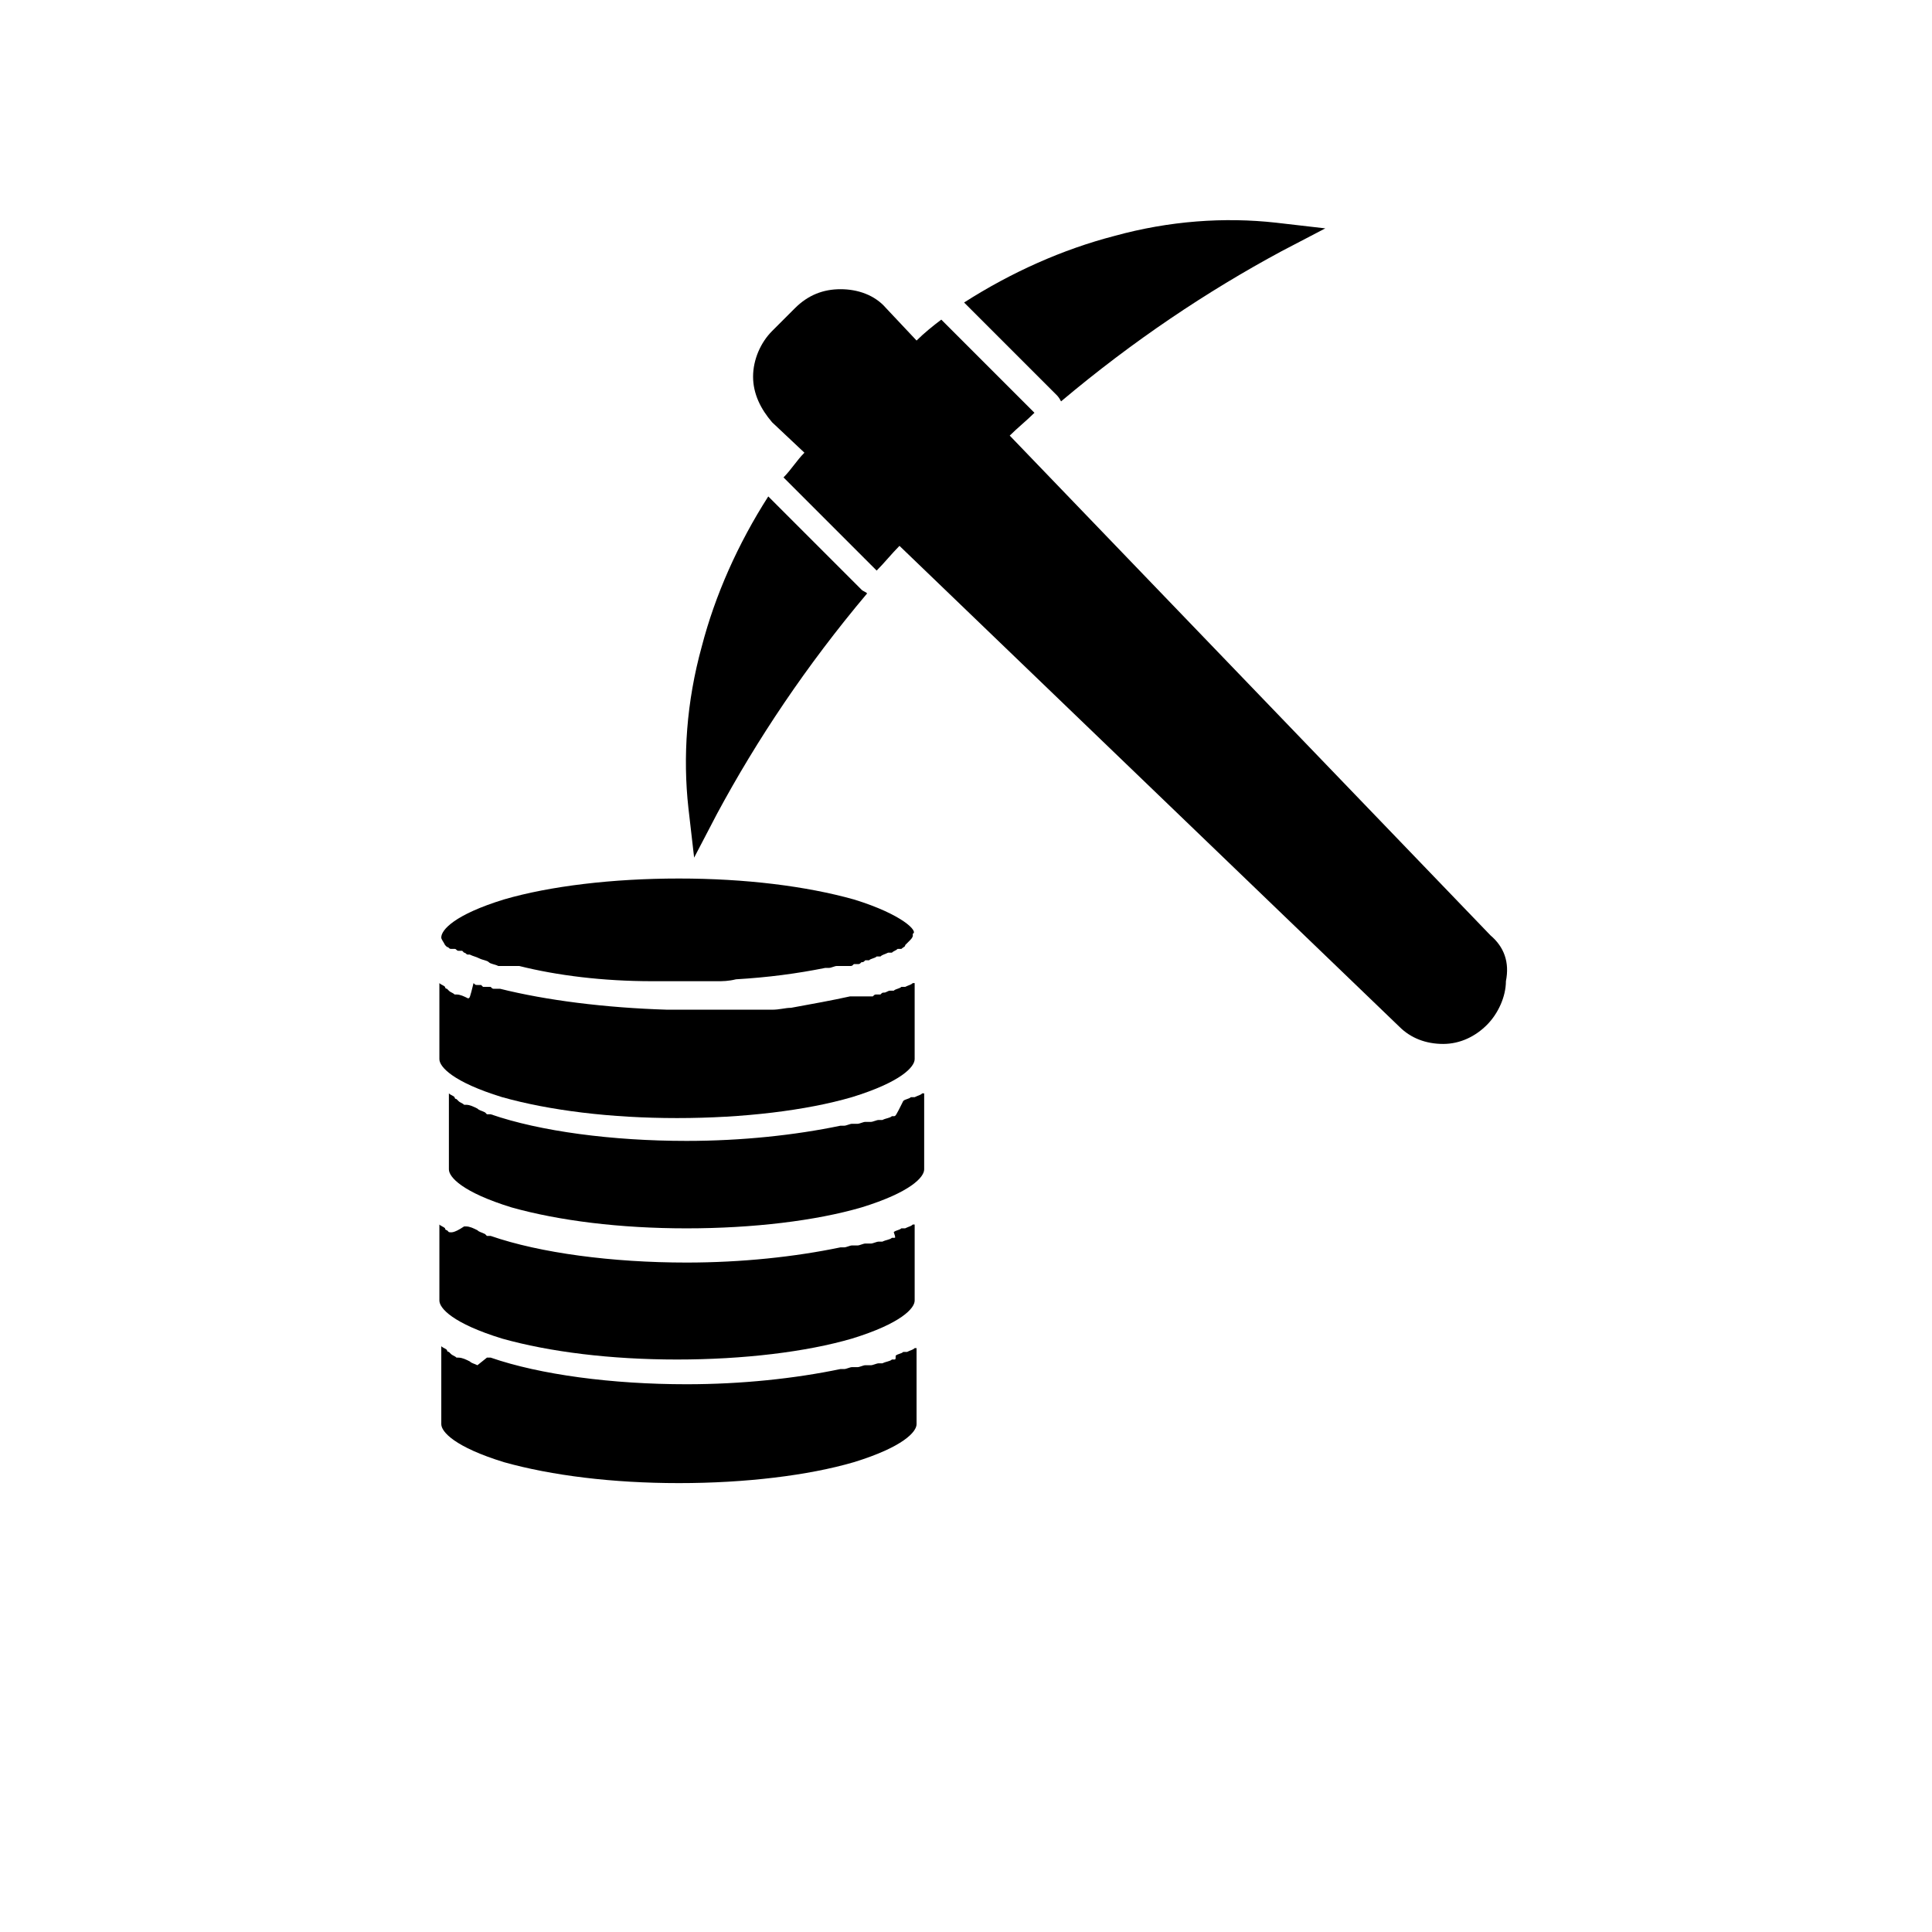<?xml version="1.0" encoding="UTF-8"?>
<!-- Uploaded to: SVG Find, www.svgrepo.com, Generator: SVG Find Mixer Tools -->
<svg fill="#000000" width="800px" height="800px" version="1.1" viewBox="144 144 512 512" xmlns="http://www.w3.org/2000/svg">
 <g>
  <path d="m380.86 504.29h-0.504c-0.504 0.504-1.512 0.504-2.519 1.008h-0.504-0.504c-0.504 0-1.512 0.504-2.016 0.504h-0.504-0.504-0.504c-0.504 0-1.512 0.504-2.016 0.504h-0.504-0.504-0.504c-0.504 0-1.512 0.504-2.016 0.504h-0.504-0.504c-12.09 2.519-26.199 4.031-40.809 4.031-19.648 0-38.793-2.519-51.891-7.055h-1.008l-2.519 2.016c-1.008-0.504-1.512-0.504-2.016-1.008-1.008-0.504-2.016-1.008-3.023-1.008h-0.504c-0.504-0.504-1.008-0.504-1.512-1.008l-0.504-0.504s-0.504 0-0.504-0.504c-0.504-0.504-1.008-0.504-1.512-1.008v20.656c0 2.016 3.527 6.047 16.625 10.078 12.594 3.527 28.719 5.543 46.352 5.543s34.258-2.016 46.352-5.543c13.098-4.031 16.625-8.062 16.625-10.078v-20.152h-0.504c-0.504 0.504-1.008 0.504-2.016 1.008h-0.504-0.504c-0.504 0.504-1.512 0.504-2.016 1.008 0.004 1.008 0.004 1.008-0.5 1.008z"/>
  <path d="m370.27 382.36c-12.594-3.527-28.719-5.543-46.352-5.543s-34.258 2.016-46.352 5.543c-13.098 4.031-16.625 8.062-16.625 10.078 0 0.504 0.504 1.008 1.008 2.016 0 0 0.504 0.504 0.504 0.504 0.504 0 0.504 0.504 1.008 0.504h0.504 0.504c0.504 0 0.504 0.504 1.008 0.504h0.504 0.504l0.504 0.504c0.504 0 0.504 0.504 1.008 0.504h0.504c1.008 0.504 1.512 0.504 2.519 1.008 1.008 0.504 2.016 0.504 2.519 1.008 0.504 0.504 1.512 0.504 2.519 1.008h0.504 0.504 0.504 0.504 0.504 0.504 0.504 0.504 0.504 1.008c10.078 2.519 22.168 4.031 35.266 4.031h1.512 0.504 1.512 0.504 1.512 2.519 0.504 2.519 0.504 2.016 0.504 2.519 0.504c1.512 0 3.023 0 5.039-0.504 8.566-0.504 16.121-1.512 23.68-3.023h0.504 0.504c0.504 0 1.512-0.504 2.016-0.504h0.504 0.504 0.504 0.504 0.504 0.504 0.504c0.504 0 0.504 0 1.008-0.504h0.504 0.504c0.504 0 0.504 0 1.008-0.504 0.504 0 0.504 0 1.008-0.504h0.504 0.504c0.504-0.504 1.512-0.504 2.016-1.008h0.504 0.504c0.504-0.504 1.008-0.504 2.016-1.008h0.504 0.504c0.504-0.504 1.008-0.504 1.512-1.008h0.504 0.504c0.504-0.504 1.008-0.504 1.008-1.008l1.008-1.008c0.504-0.504 1.008-1.008 1.008-1.512v-0.504c1.5-0.504-2.531-5.039-15.629-9.07z"/>
  <path d="m380.86 439.8h-0.504c-0.504 0.504-1.512 0.504-2.519 1.008h-0.504-0.504c-0.504 0-1.512 0.504-2.016 0.504h-0.504-0.504-0.504c-0.504 0-1.512 0.504-2.016 0.504h-0.504-0.504-0.504c-0.504 0-1.512 0.504-2.016 0.504h-0.504-0.504c-12.09 2.519-26.199 4.031-40.809 4.031-19.648 0-38.793-2.519-51.891-7.055h-1.008l-0.504-0.504c-1.008-0.504-1.512-0.504-2.016-1.008-1.008-0.504-2.016-1.008-3.023-1.008h-0.504c-0.504-0.504-1.008-0.504-1.512-1.008l-0.504-0.504s-0.504 0-0.504-0.504c-0.504-0.504-1.008-0.504-1.512-1.008v20.152c0 2.016 3.527 6.047 16.625 10.078 12.594 3.527 28.719 5.543 46.352 5.543s34.258-2.016 46.352-5.543c13.098-4.031 16.625-8.062 16.625-10.078v-20.152h-0.504c-0.504 0.504-1.008 0.504-2.016 1.008h-0.504-0.504c-0.504 0.504-1.512 0.504-2.016 1.008-2.012 4.031-2.012 4.031-2.516 4.031z"/>
  <path d="m380.86 472.04h-0.504c-0.504 0.504-1.512 0.504-2.519 1.008h-0.504-0.504c-0.504 0-1.512 0.504-2.016 0.504h-0.504-0.504-0.504c-0.504 0-1.512 0.504-2.016 0.504h-0.504-0.504-0.504c-0.504 0-1.512 0.504-2.016 0.504h-0.504-0.504c-12.09 2.519-26.199 4.031-40.809 4.031-19.648 0-38.793-2.519-51.891-7.055h-1.008l-0.504-0.504c-1.008-0.504-1.512-0.504-2.016-1.008-1.008-0.504-2.016-1.008-3.023-1.008h-0.504c-3.023 2.016-3.527 1.512-4.031 1.512l-0.504-0.504s-0.504 0-0.504-0.504c-0.504-0.504-1.008-0.504-1.512-1.008v20.152c0 2.016 3.527 6.047 16.625 10.078 12.594 3.527 28.719 5.543 46.352 5.543 17.633 0 34.258-2.016 46.352-5.543 13.098-4.031 16.625-8.062 16.625-10.078v-20.152h-0.504c-0.504 0.504-1.008 0.504-2.016 1.008h-0.504-0.504c-0.504 0.504-1.512 0.504-2.016 1.008 0.508 1.512 0.508 1.512 0.004 1.512z"/>
  <path d="m268 408.56c-1.008-0.504-2.016-1.008-3.023-1.008h-0.504c-0.504-0.504-1.008-0.504-1.512-1.008l-0.504-0.504s-0.504 0-0.504-0.504c-0.504-0.504-1.008-0.504-1.512-1.008v20.152c0 2.016 3.527 6.047 16.625 10.078 12.594 3.527 28.719 5.543 46.352 5.543 17.633 0 34.258-2.016 46.352-5.543 13.098-4.031 16.625-8.062 16.625-10.078v-20.152h-0.504c-0.504 0.504-1.008 0.504-2.016 1.008h-0.504-0.504c-0.504 0.504-1.512 0.504-2.016 1.008h-0.504-0.504c-0.504 0-1.008 0.504-1.512 0.504-0.504 0-0.504 0-1.008 0.504h-0.504-0.504c-0.504 0-0.504 0-1.008 0.504h-0.504-0.504-0.504-0.504-0.504-0.504-0.504-0.504-0.504-0.504-0.504-0.504c-4.535 1.008-10.078 2.016-15.617 3.023-1.512 0-3.023 0.504-5.039 0.504h-0.504-2.016-0.504-2.016-0.504-2.016-0.504-2.016-0.504-2.016-0.504-2.016-0.504-2.016-0.504-2.519-0.504-2.519-2.016-0.504-1.512c-16.625-0.504-32.242-2.519-44.336-5.543h-0.504-0.504-0.504c-0.504 0-0.504 0-1.008-0.504h-0.504-0.504-1.008l-0.504-0.504h-0.504-0.504c-0.504 0-0.504 0-1.008-0.504-0.996 4.031-0.996 4.031-1.5 4.031 0.504 0 0.504 0 0 0z"/>
  <path d="m347.6 275.56c-8.062 12.594-14.105 26.199-17.633 39.801-4.031 14.609-5.039 29.223-3.527 42.824l1.512 13.098 6.047-11.586c10.578-19.648 23.68-39.297 39.801-58.441-0.504-0.504-1.008-0.504-1.512-1.008z"/>
  <path d="m425.19 250.37c19.145-16.121 38.793-29.223 58.441-39.801l11.586-6.047-13.098-1.512c-13.602-1.512-28.215-0.504-42.824 3.527-13.602 3.527-27.207 9.574-39.801 17.633l24.688 24.688s0.504 0.504 1.008 1.512z"/>
  <path d="m539.05 391.94-127.46-132.5c2.016-2.016 4.535-4.031 6.551-6.047l-24.688-24.688c-2.016 1.512-4.535 3.527-6.551 5.543l-8.062-8.566c-3.023-3.527-7.559-5.039-12.09-5.039-4.535 0-8.566 1.512-12.09 5.039l-6.047 6.047c-3.023 3.023-5.039 7.559-5.039 12.09 0 4.535 2.016 8.566 5.039 12.09l8.566 8.062c-2.016 2.016-3.527 4.535-5.543 6.551l24.688 24.688c2.016-2.016 4.031-4.535 6.047-6.551l132.5 127.46c3.023 3.023 7.055 4.535 11.586 4.535 4.535 0 8.566-2.016 11.586-5.039 3.023-3.023 5.039-7.559 5.039-11.586 1.012-5.039-0.5-9.07-4.027-12.094z"/>
 </g>
</svg>